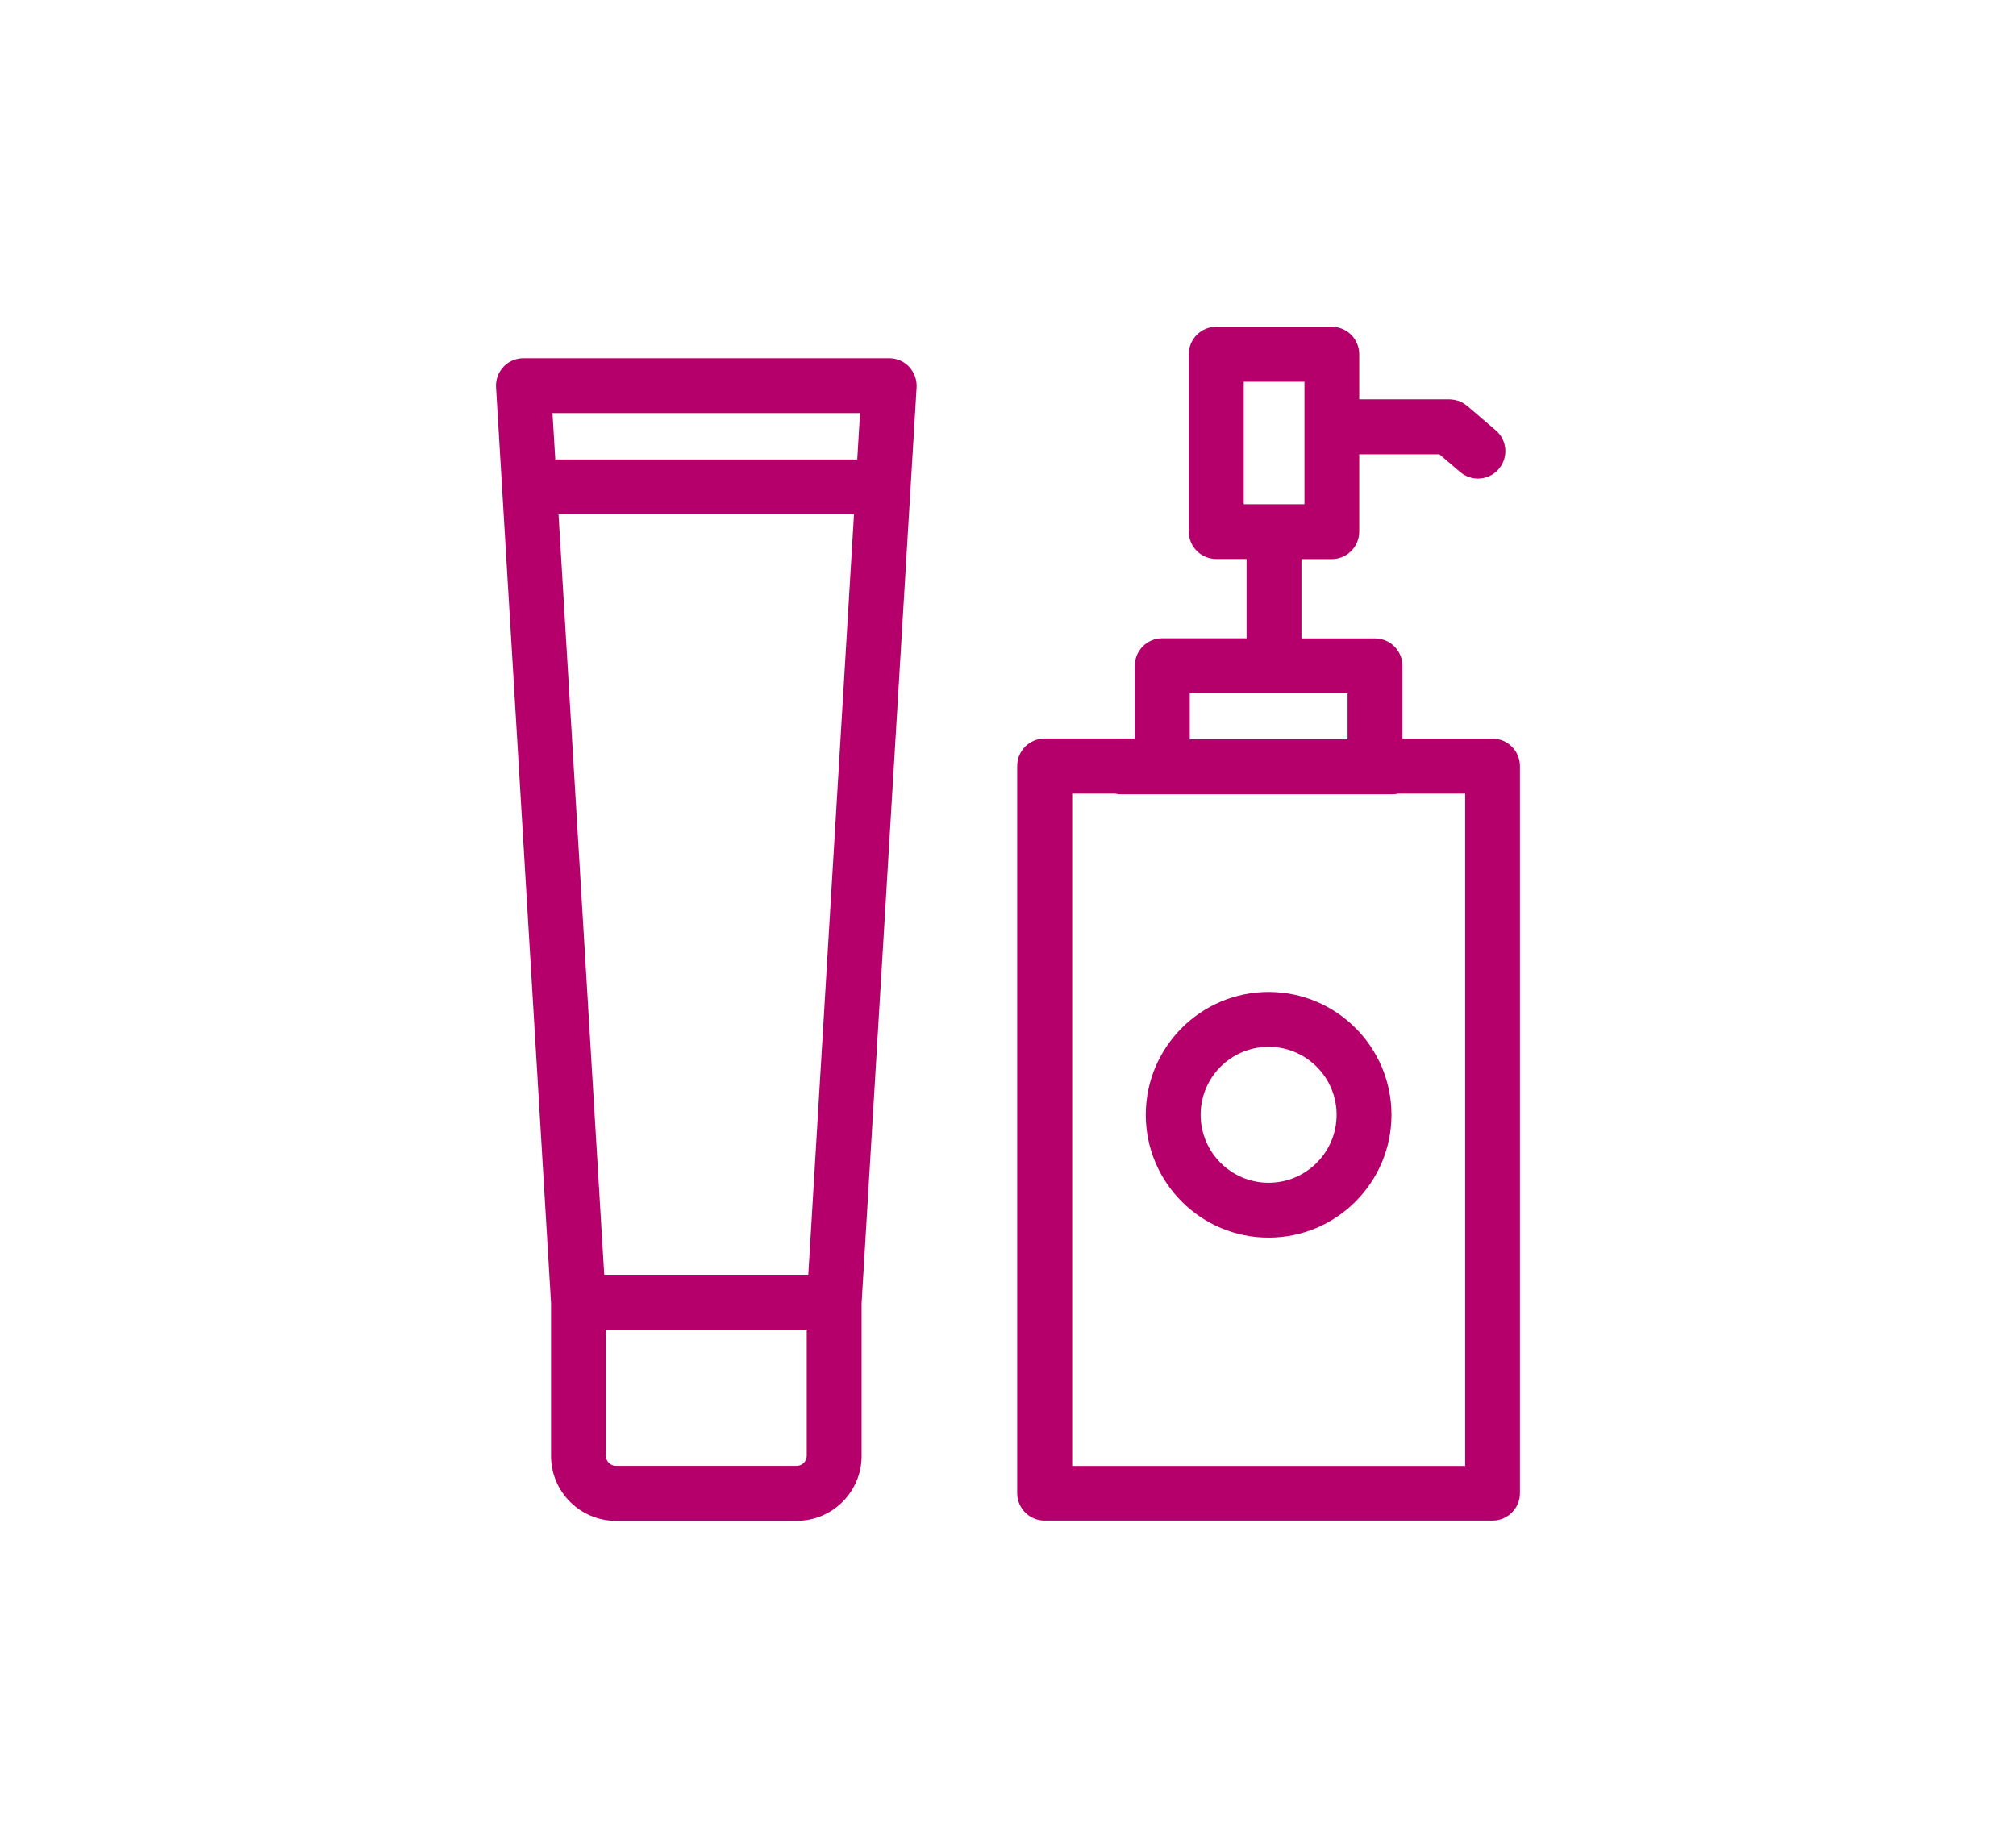 <?xml version="1.0" encoding="UTF-8"?>
<svg id="Layer" xmlns="http://www.w3.org/2000/svg" viewBox="0 0 180 165">
  <defs>
    <style>
      .cls-1 {
        fill: #b5006c;
      }
    </style>
  </defs>
  <path class="cls-1" d="M113.27,88.58c-6.05,0-10.97,4.92-10.97,10.97s4.92,10.97,10.97,10.97,10.97-4.92,10.97-10.97-4.92-10.97-10.97-10.97Zm0,17.04c-3.35,0-6.07-2.72-6.07-6.07s2.72-6.07,6.07-6.07,6.07,2.72,6.07,6.07-2.72,6.07-6.07,6.07Z"/>
  <path class="cls-1" d="M133.27,65.96h-8.05v-6.5c0-1.35-1.1-2.45-2.45-2.45h-6.57v-7.08h2.71c1.35,0,2.45-1.1,2.45-2.45v-6.91h7.16l1.85,1.58c.46,.39,1.03,.59,1.59,.59,.69,0,1.38-.29,1.86-.86,.88-1.03,.76-2.58-.27-3.45l-2.53-2.17s-.07-.05-.11-.08c-.07-.05-.14-.1-.21-.15-.07-.04-.13-.08-.2-.11-.07-.04-.15-.07-.22-.1-.08-.03-.15-.05-.23-.07-.07-.02-.15-.04-.23-.05-.09-.01-.17-.02-.26-.03-.04,0-.09-.01-.13-.01h-8.07v-4.03c0-1.35-1.1-2.45-2.45-2.45h-10.32c-1.35,0-2.45,1.1-2.45,2.45v15.84c0,1.35,1.1,2.45,2.45,2.45h2.71v7.08h-7.53c-1.35,0-2.45,1.1-2.45,2.45v6.5h-8.05c-1.35,0-2.45,1.1-2.45,2.45v64.94c0,1.35,1.1,2.45,2.45,2.45h39.99c1.35,0,2.45-1.1,2.45-2.45V68.41c0-1.35-1.1-2.45-2.45-2.45Zm-22.22-31.87h5.42v10.94h-5.42v-10.94Zm9.27,27.82v4.11h-14.09v-4.11h14.09Zm10.5,69h-35.09v-60.04h3.82c.17,.04,.35,.06,.53,.06h24.23c.18,0,.36-.02,.53-.06h5.98v60.04Z"/>
  <path class="cls-1" d="M81.18,32.76c-.46-.49-1.11-.77-1.78-.77H46.73c-.68,0-1.32,.28-1.78,.77-.46,.49-.7,1.15-.66,1.83l4.91,81.77v13.66c0,3.19,2.6,5.79,5.79,5.79h16.15c3.19,0,5.79-2.6,5.79-5.79v-13.66l4.91-81.76c.04-.67-.2-1.34-.66-1.83Zm-4.39,4.13l-.25,4.14h-26.96l-.25-4.14h27.46Zm-4.62,76.94h-18.22l-4.08-67.9h26.38l-4.08,67.9Zm-.14,16.18c0,.49-.4,.89-.89,.89h-16.15c-.49,0-.89-.4-.89-.89v-11.28h17.93v11.28Z"/>
</svg>
